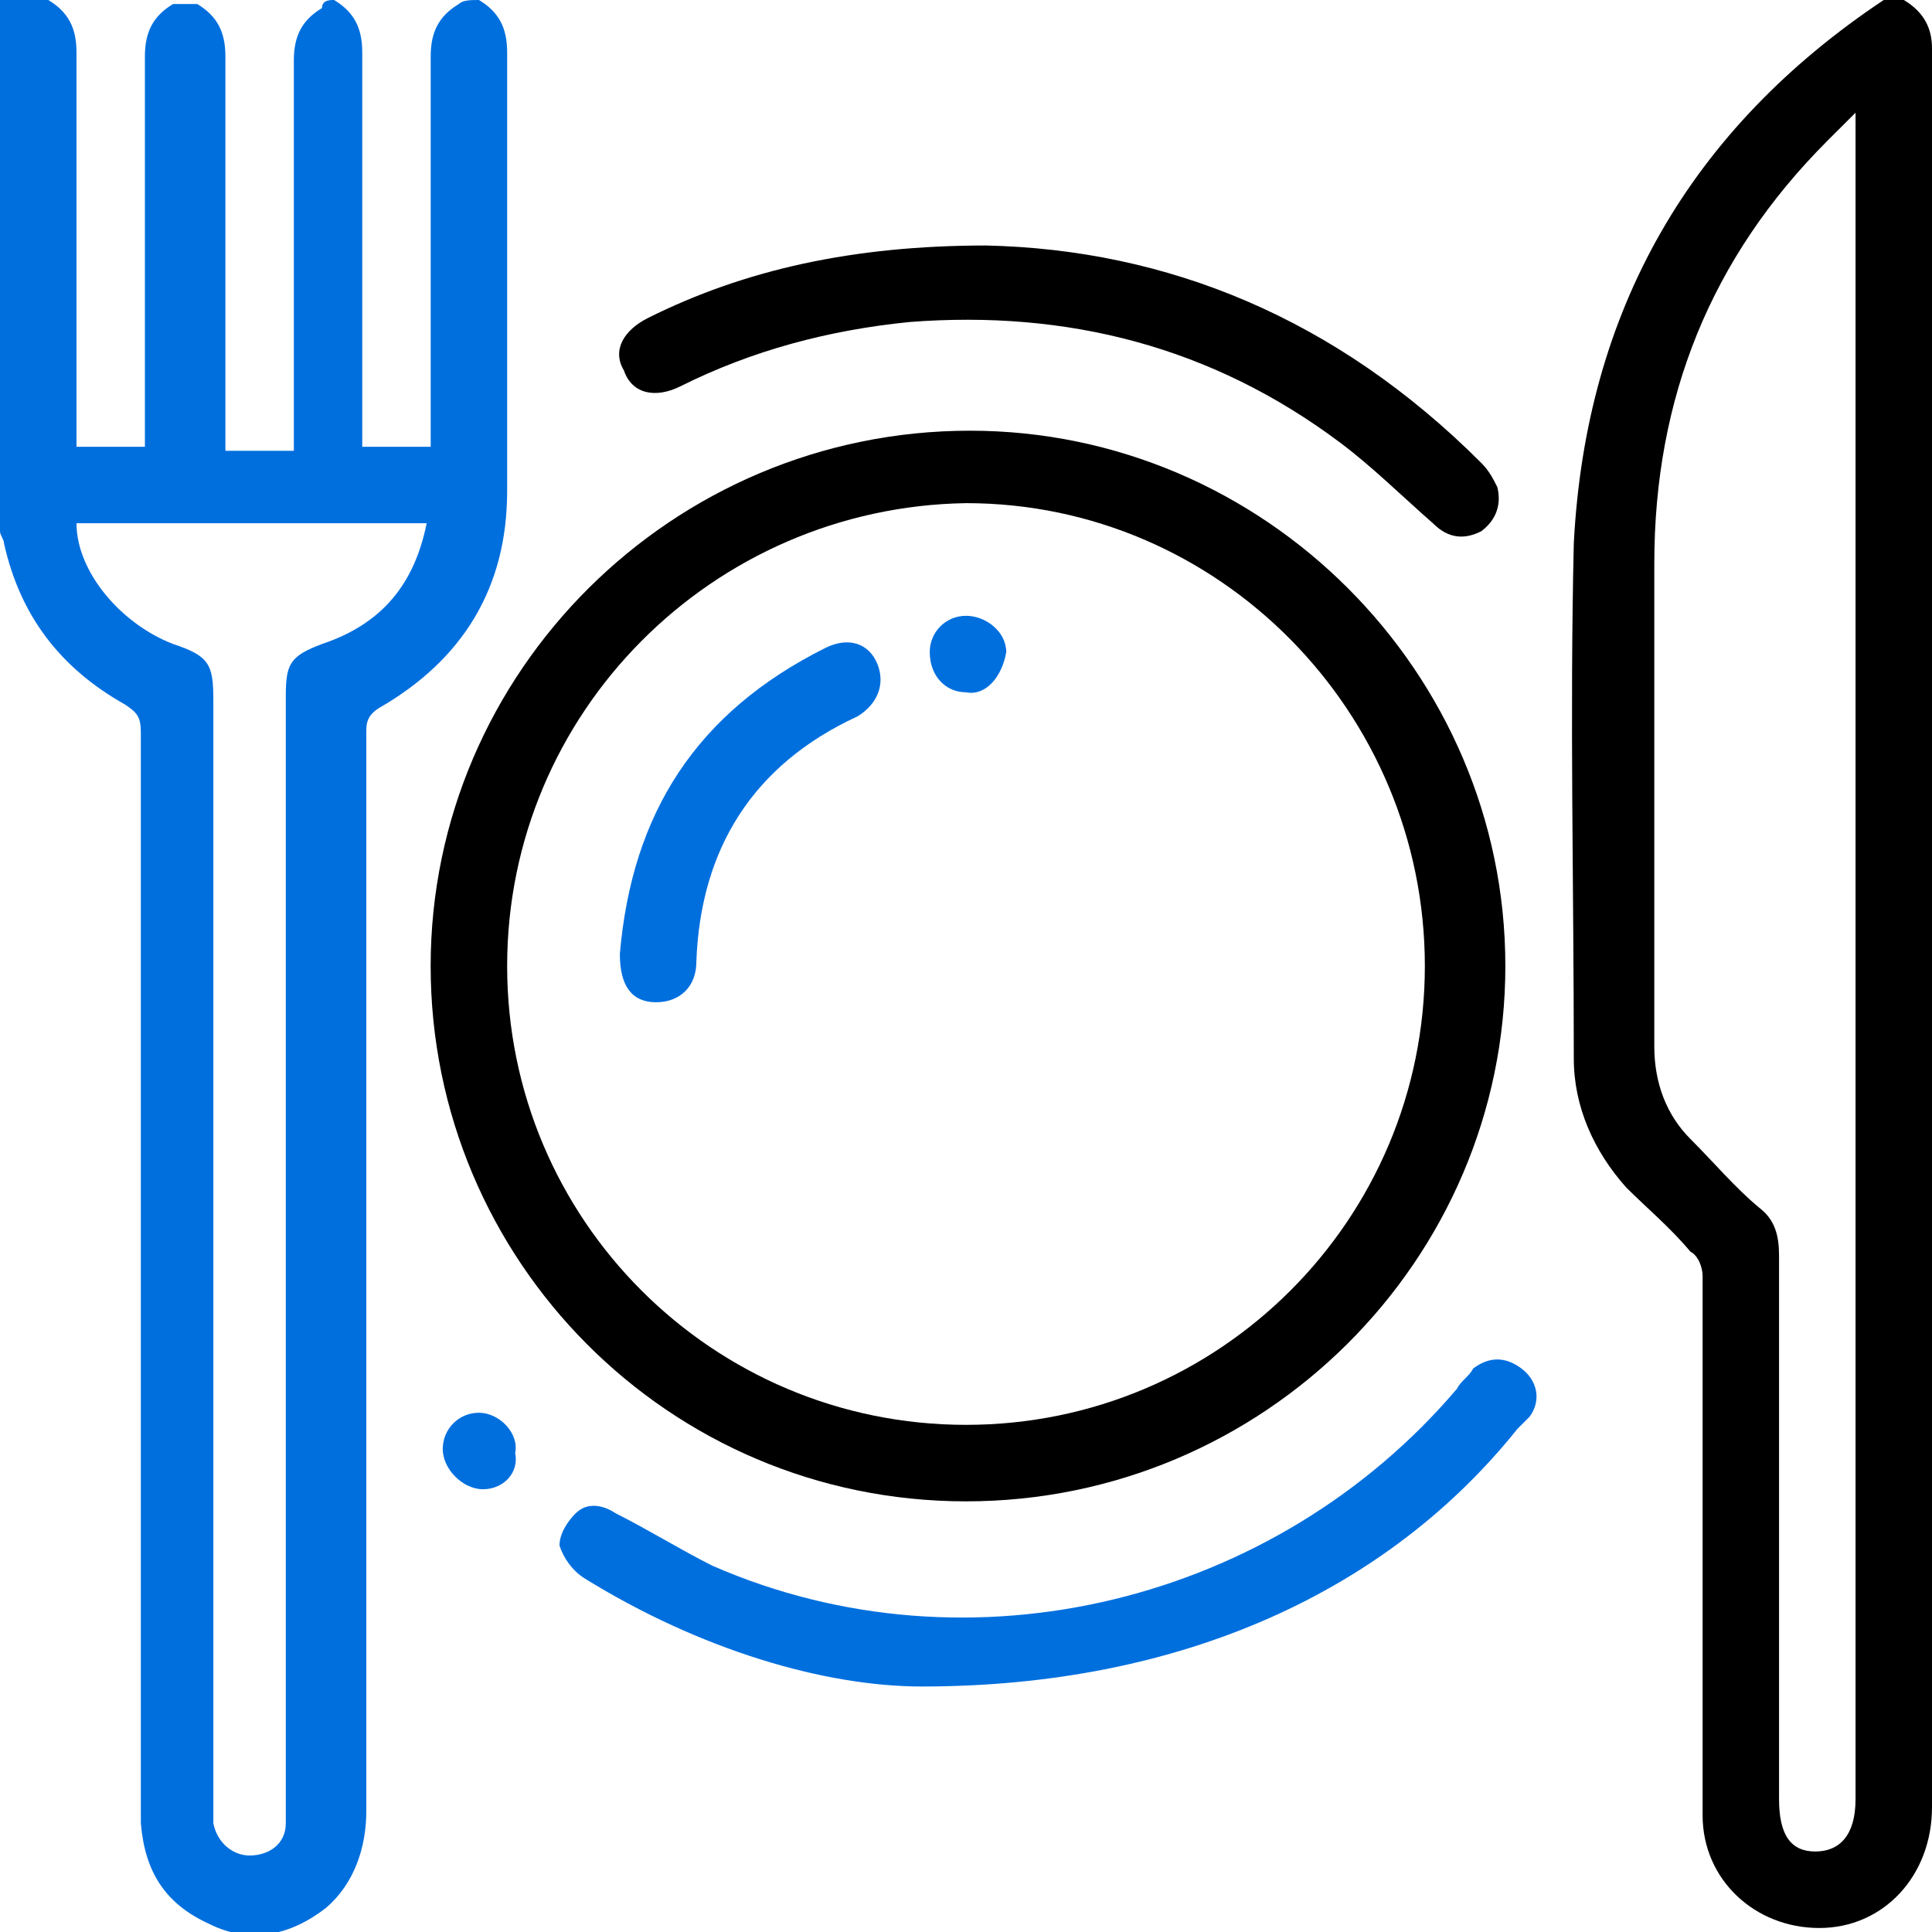 <svg xmlns="http://www.w3.org/2000/svg" width="42" height="42" viewBox="0 0 42 42" fill="none"><g clip-path="url(#clip0_334_327)"><g clip-path="url(#clip1_334_327)"><path d="M10.412 0C10.85 0.263 11.025 0.613 11.025 1.137C11.025 4.287 11.025 7.438 11.025 10.675C11.025 12.775 10.062 14.35 8.225 15.4C7.963 15.575 7.963 15.75 7.963 15.925C7.963 23.712 7.963 31.587 7.963 39.375C7.963 40.163 7.7 40.95 7.088 41.475C6.3 42.087 5.425 42.263 4.55 41.825C3.587 41.388 3.15 40.688 3.062 39.638C3.062 37.975 3.062 36.312 3.062 34.65C3.062 28.438 3.062 22.225 3.062 15.925C3.062 15.575 2.975 15.488 2.712 15.312C1.312 14.525 0.438 13.387 0.087 11.812C0.087 11.725 0 11.637 0 11.55C0 7.612 0 3.85 0 0C0.35 0 0.7 0 1.05 0C1.488 0.263 1.663 0.613 1.663 1.137C1.663 3.85 1.663 6.562 1.663 9.275C1.663 9.45 1.663 9.537 1.663 9.713C2.188 9.713 2.625 9.713 3.15 9.713C3.15 9.537 3.15 9.363 3.15 9.275C3.15 6.562 3.15 3.85 3.15 1.225C3.15 0.7 3.325 0.35 3.763 0.087C3.938 0.087 4.112 0.087 4.287 0.087C4.725 0.35 4.9 0.7 4.9 1.225C4.9 3.938 4.9 6.65 4.9 9.363C4.9 9.537 4.9 9.625 4.9 9.8C5.425 9.8 5.862 9.8 6.388 9.8C6.388 9.625 6.388 9.45 6.388 9.363C6.388 6.65 6.388 3.938 6.388 1.312C6.388 0.787 6.562 0.438 7 0.175C7 0 7.175 0 7.263 0C7.7 0.263 7.875 0.613 7.875 1.137C7.875 3.85 7.875 6.562 7.875 9.275C7.875 9.45 7.875 9.537 7.875 9.713C8.4 9.713 8.838 9.713 9.363 9.713C9.363 9.537 9.363 9.363 9.363 9.275C9.363 6.562 9.363 3.85 9.363 1.225C9.363 0.7 9.537 0.35 9.975 0.087C10.062 0 10.238 0 10.412 0ZM9.275 11.375C6.737 11.375 4.2 11.375 1.663 11.375C1.663 12.425 2.625 13.562 3.763 14C4.55 14.262 4.638 14.438 4.638 15.225C4.638 23.188 4.638 31.15 4.638 39.2C4.638 39.375 4.638 39.462 4.638 39.638C4.725 40.075 5.075 40.337 5.425 40.337C5.862 40.337 6.213 40.075 6.213 39.638C6.213 39.462 6.213 39.375 6.213 39.2C6.213 31.15 6.213 23.188 6.213 15.137C6.213 14.438 6.3 14.262 7 14C8.312 13.562 9.012 12.688 9.275 11.375Z" fill="#006FDE"></path><path d="M41.388 0C41.825 0.263 42 0.613 42 1.05C42 13.825 42 26.512 42 39.288C42 40.775 40.95 41.913 39.55 41.913C38.15 41.913 37.013 40.862 37.013 39.462C37.013 37.188 37.013 35 37.013 32.725C37.013 31.062 37.013 29.4 37.013 27.738C37.013 27.562 36.925 27.3 36.75 27.212C36.313 26.688 35.788 26.25 35.35 25.812C34.65 25.025 34.213 24.062 34.213 23.012C34.213 19.25 34.125 15.575 34.213 11.812C34.475 6.737 36.75 2.8 40.95 0C41.125 0 41.213 0 41.388 0ZM40.338 2.45C40.075 2.712 39.9 2.888 39.725 3.062C37.188 5.6 35.963 8.662 35.963 12.25C35.963 15.75 35.963 19.25 35.963 22.75C35.963 23.538 36.225 24.238 36.75 24.762C37.275 25.288 37.713 25.812 38.238 26.25C38.588 26.512 38.675 26.863 38.675 27.3C38.675 31.238 38.675 35.175 38.675 39.112C38.675 39.9 38.938 40.25 39.463 40.25C39.988 40.25 40.338 39.9 40.338 39.112C40.338 27.038 40.338 15.05 40.338 2.975C40.338 2.888 40.338 2.712 40.338 2.45Z" fill="black"></path><path d="M9.362 21C9.362 14.613 14.612 9.363 21.087 9.363C27.475 9.363 32.725 14.613 32.725 21C32.725 27.387 27.475 32.638 21 32.638C14.525 32.638 9.362 27.387 9.362 21ZM11.025 21C11.025 26.512 15.487 30.975 21 30.975C26.512 30.975 30.975 26.512 30.975 21C30.975 15.488 26.512 10.938 21 10.938C15.487 11.025 11.025 15.488 11.025 21Z" fill="black"></path><path d="M20.038 36.663C17.938 36.663 15.225 35.875 12.688 34.3C12.425 34.125 12.25 33.862 12.163 33.6C12.163 33.337 12.338 33.075 12.513 32.9C12.775 32.638 13.125 32.725 13.388 32.9C14.088 33.25 14.788 33.688 15.488 34.038C21.088 36.487 27.738 34.825 31.675 30.188C31.763 30.012 31.938 29.925 32.025 29.75C32.375 29.488 32.725 29.488 33.075 29.75C33.425 30.012 33.513 30.45 33.25 30.8C33.163 30.887 33.075 30.975 32.988 31.062C30.188 34.562 25.725 36.663 20.038 36.663Z" fill="#006FDE"></path><path d="M21.438 5.337C25.375 5.425 29.05 6.912 32.2 10.062C32.375 10.238 32.462 10.412 32.55 10.588C32.638 10.938 32.55 11.287 32.2 11.55C31.85 11.725 31.5 11.725 31.15 11.375C30.45 10.762 29.837 10.15 29.137 9.625C26.337 7.525 23.188 6.737 19.775 7C18.025 7.175 16.363 7.612 14.787 8.4C14.262 8.662 13.738 8.575 13.562 8.05C13.3 7.612 13.562 7.175 14.088 6.912C16.188 5.862 18.55 5.337 21.438 5.337Z" fill="black"></path><path d="M10.5 32.375C10.062 32.375 9.625 31.938 9.625 31.5C9.625 31.062 9.975 30.712 10.412 30.712C10.85 30.712 11.287 31.15 11.2 31.587C11.287 32.025 10.938 32.375 10.5 32.375Z" fill="#006FDE"></path><path d="M13.475 20.738C13.738 17.675 15.138 15.488 17.938 14.088C18.463 13.825 18.9 14 19.075 14.438C19.25 14.875 19.075 15.312 18.638 15.575C16.363 16.625 15.225 18.462 15.138 20.913C15.138 21.438 14.788 21.788 14.263 21.788C13.738 21.788 13.475 21.438 13.475 20.738Z" fill="#006FDE"></path><path d="M21 15.05C20.562 15.05 20.212 14.7 20.212 14.175C20.212 13.738 20.562 13.387 21 13.387C21.437 13.387 21.875 13.738 21.875 14.175C21.787 14.7 21.437 15.137 21 15.05Z" fill="#006FDE"></path></g></g><defs><clipPath id="clip0_334_327"><rect width="42" height="42" fill="white"></rect></clipPath><clipPath id="clip1_334_327"><rect width="42" height="42" fill="white"></rect></clipPath></defs></svg>